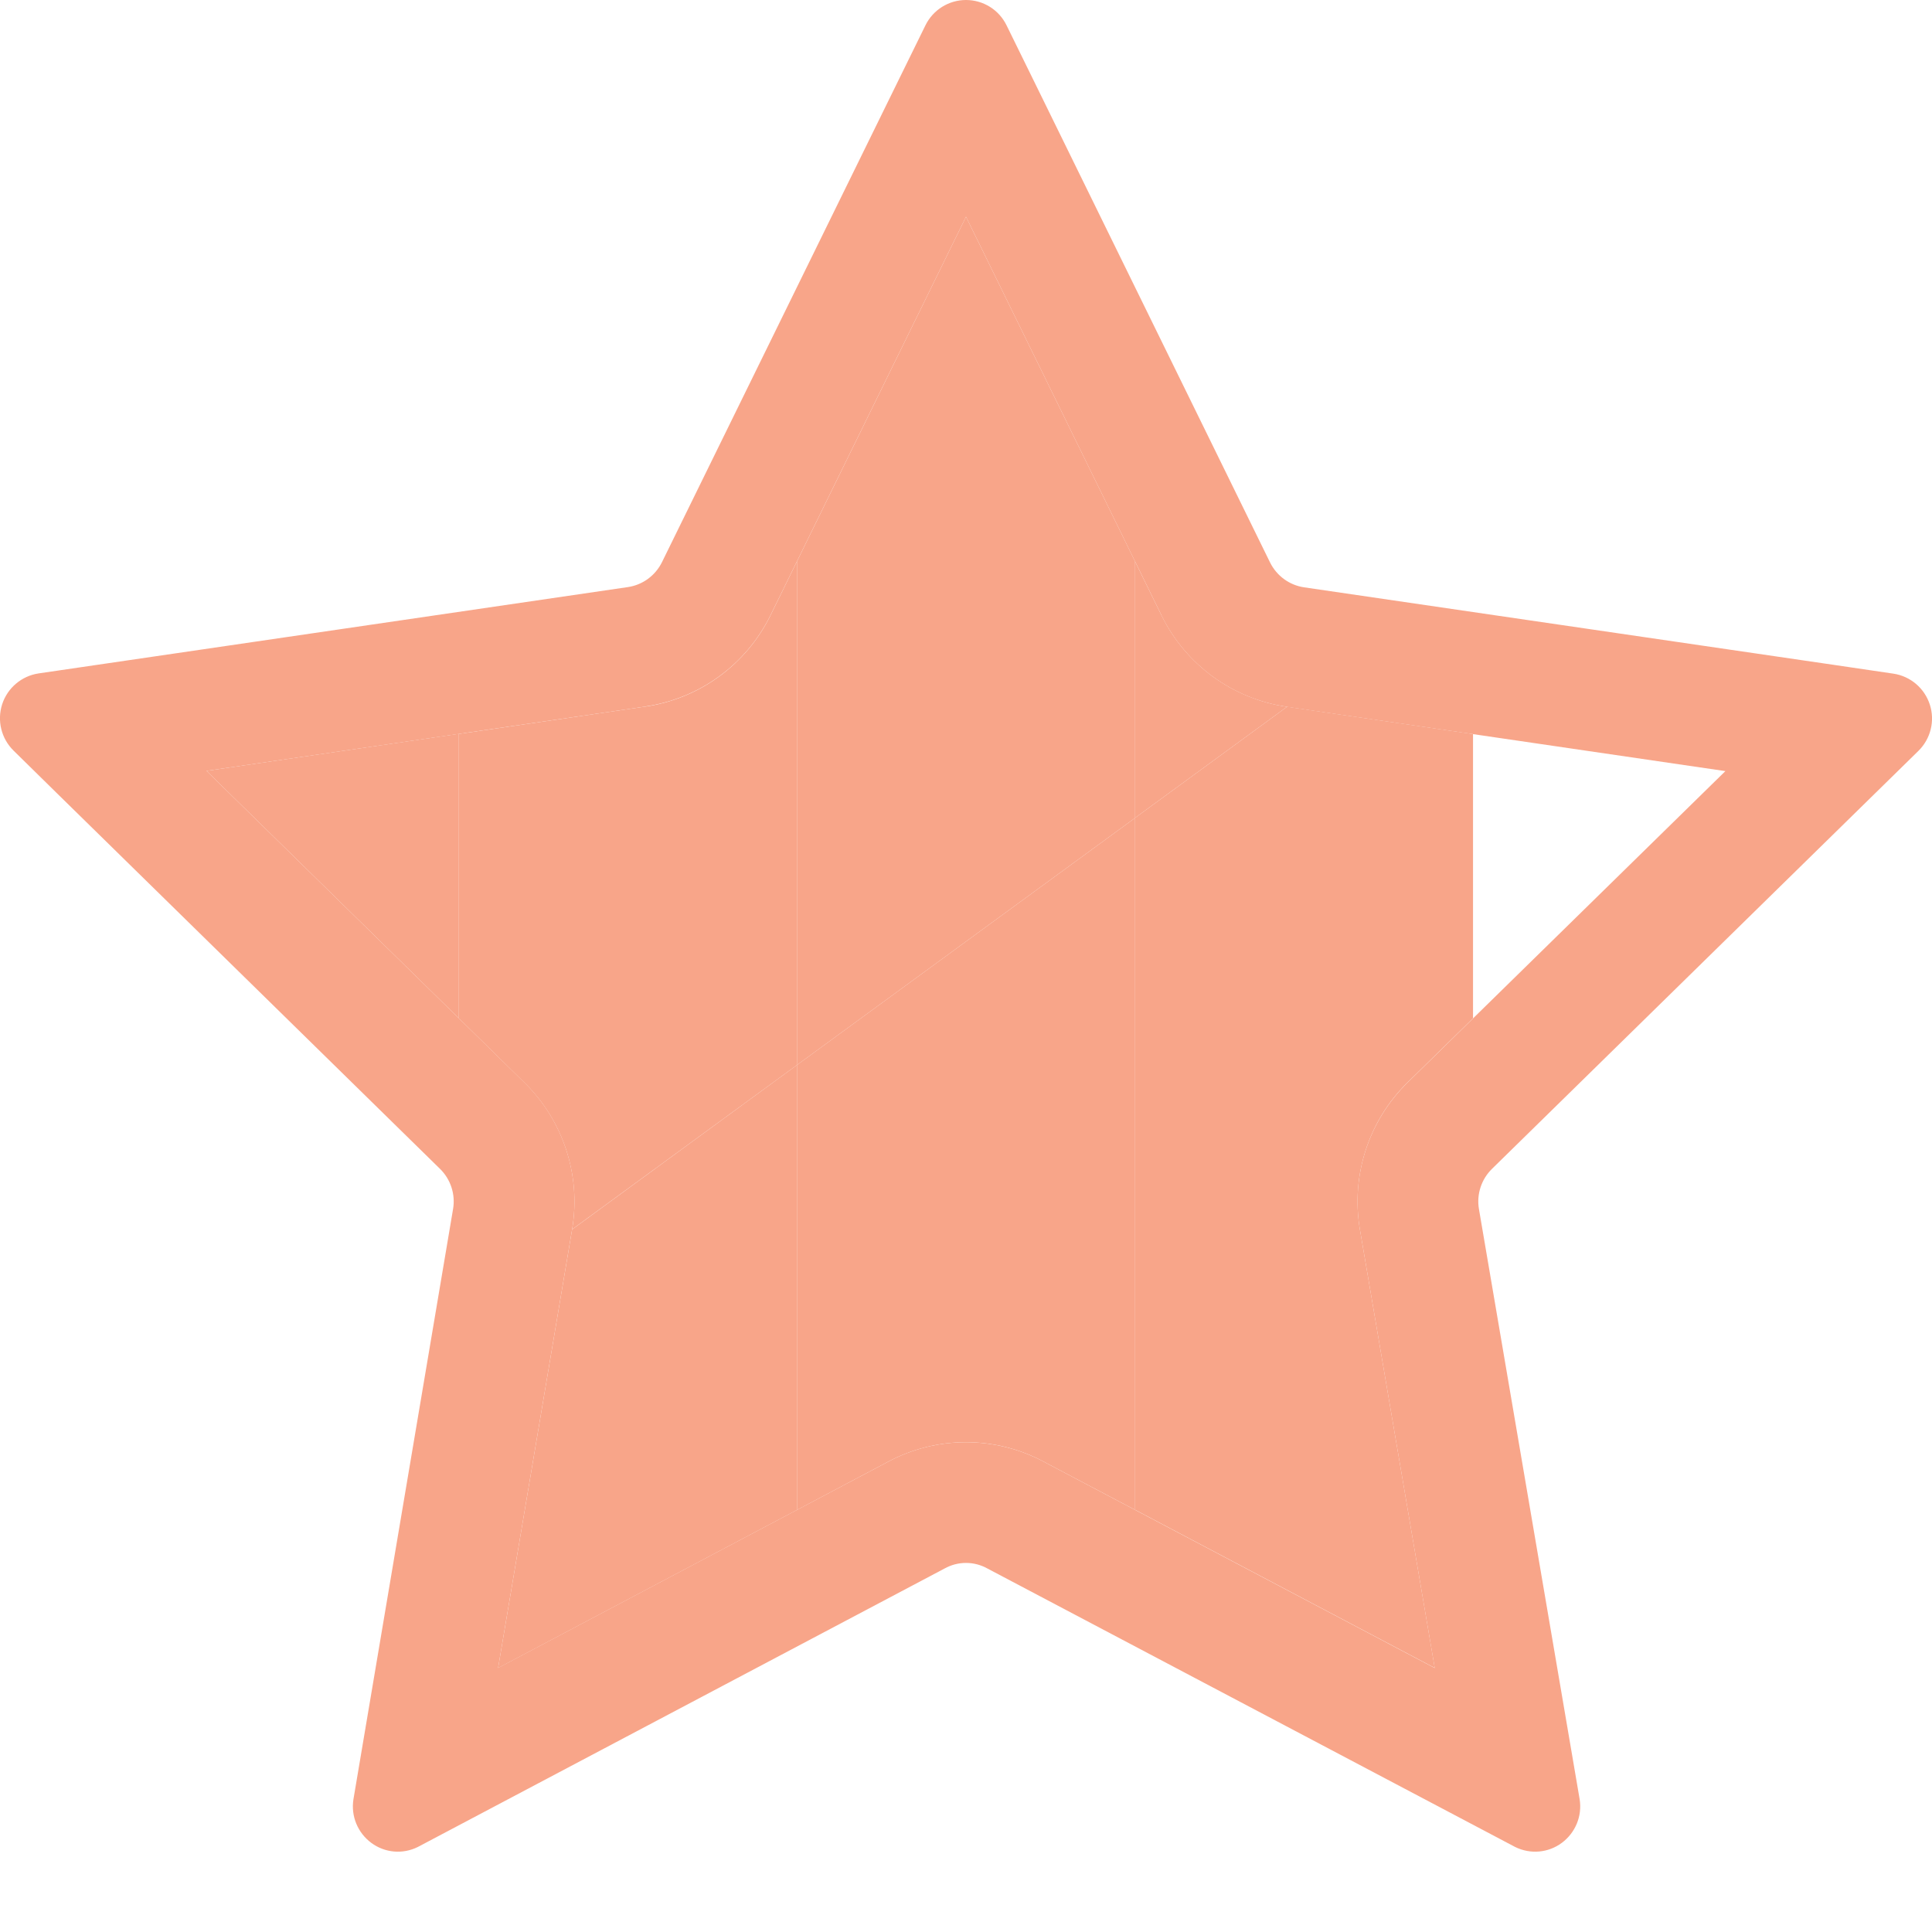 <svg width="16" height="16" viewBox="0 0 16 16" fill="none" xmlns="http://www.w3.org/2000/svg">
<path fill-rule="evenodd" clip-rule="evenodd" d="M10.518 4.658L8.557 0.66L8.336 0.21C8.273 0.081 8.143 0 8 0C7.858 0 7.727 0.081 7.664 0.21L7.443 0.66L5.482 4.656C5.427 4.767 5.322 4.844 5.2 4.862L0.319 5.577C0.179 5.598 0.062 5.697 0.018 5.832C-0.026 5.969 0.011 6.117 0.113 6.217L0.468 6.566L3.644 9.68C3.732 9.766 3.773 9.891 3.752 10.013L2.927 14.901C2.905 15.04 2.962 15.178 3.075 15.262C3.187 15.345 3.335 15.358 3.46 15.296L7.822 12.99C7.933 12.928 8.067 12.928 8.178 12.99L12.548 15.296C12.674 15.358 12.822 15.345 12.934 15.262C13.047 15.178 13.104 15.04 13.082 14.901L12.248 10.013C12.227 9.891 12.268 9.766 12.356 9.68L15.531 6.568L15.887 6.219C15.989 6.119 16.026 5.97 15.982 5.835C15.938 5.699 15.821 5.6 15.681 5.579L15.186 5.506L10.8 4.864C10.678 4.846 10.573 4.769 10.518 4.658ZM10.659 5.854L10.657 5.853C10.203 5.788 9.819 5.501 9.621 5.101L9.62 5.098L8 1.795L6.379 5.099C6.179 5.503 5.793 5.786 5.343 5.851L5.341 5.852L1.71 6.384L4.344 8.966C4.663 9.279 4.814 9.731 4.738 10.18M10.659 5.854L14.289 6.386L11.656 8.966C11.337 9.279 11.186 9.732 11.262 10.181L11.882 13.814L8.651 12.109C8.245 11.889 7.754 11.889 7.348 12.109L4.125 13.813L4.738 10.181" fill="#F8A589"/>
<path d="M3.8 8.433V6.078L5.341 5.852L5.343 5.852C5.793 5.787 6.179 5.504 6.379 5.1L6.6 4.649V8.82L4.738 10.181C4.814 9.732 4.663 9.28 4.344 8.967L3.8 8.433Z" fill="#F8A589"/>
<path d="M6.6 8.82V12.505L4.125 13.814L4.738 10.182L6.6 8.82Z" fill="#F8A589"/>
<path d="M3.8 8.433L1.71 6.384L3.8 6.077V8.433Z" fill="#F8A589"/>
<path d="M6.6 8.82V4.649L8 1.795L9.4 4.649V6.774L6.6 8.82Z" fill="#F8A589"/>
<path d="M6.6 12.505V8.82L9.4 6.774V12.504L8.651 12.109C8.245 11.888 7.754 11.889 7.348 12.109L6.6 12.505Z" fill="#F8A589"/>
<path d="M9.399 6.774V4.648L9.62 5.098L9.621 5.1C9.819 5.501 10.203 5.787 10.657 5.853L10.659 5.853L9.399 6.774Z" fill="#F8A589"/>
<path d="M9.399 6.774L10.659 5.853L12.199 6.079V8.433L11.656 8.965C11.337 9.278 11.186 9.732 11.262 10.181L11.882 13.813L9.399 12.503V6.774Z" fill="#F8A589"/>
</svg>
